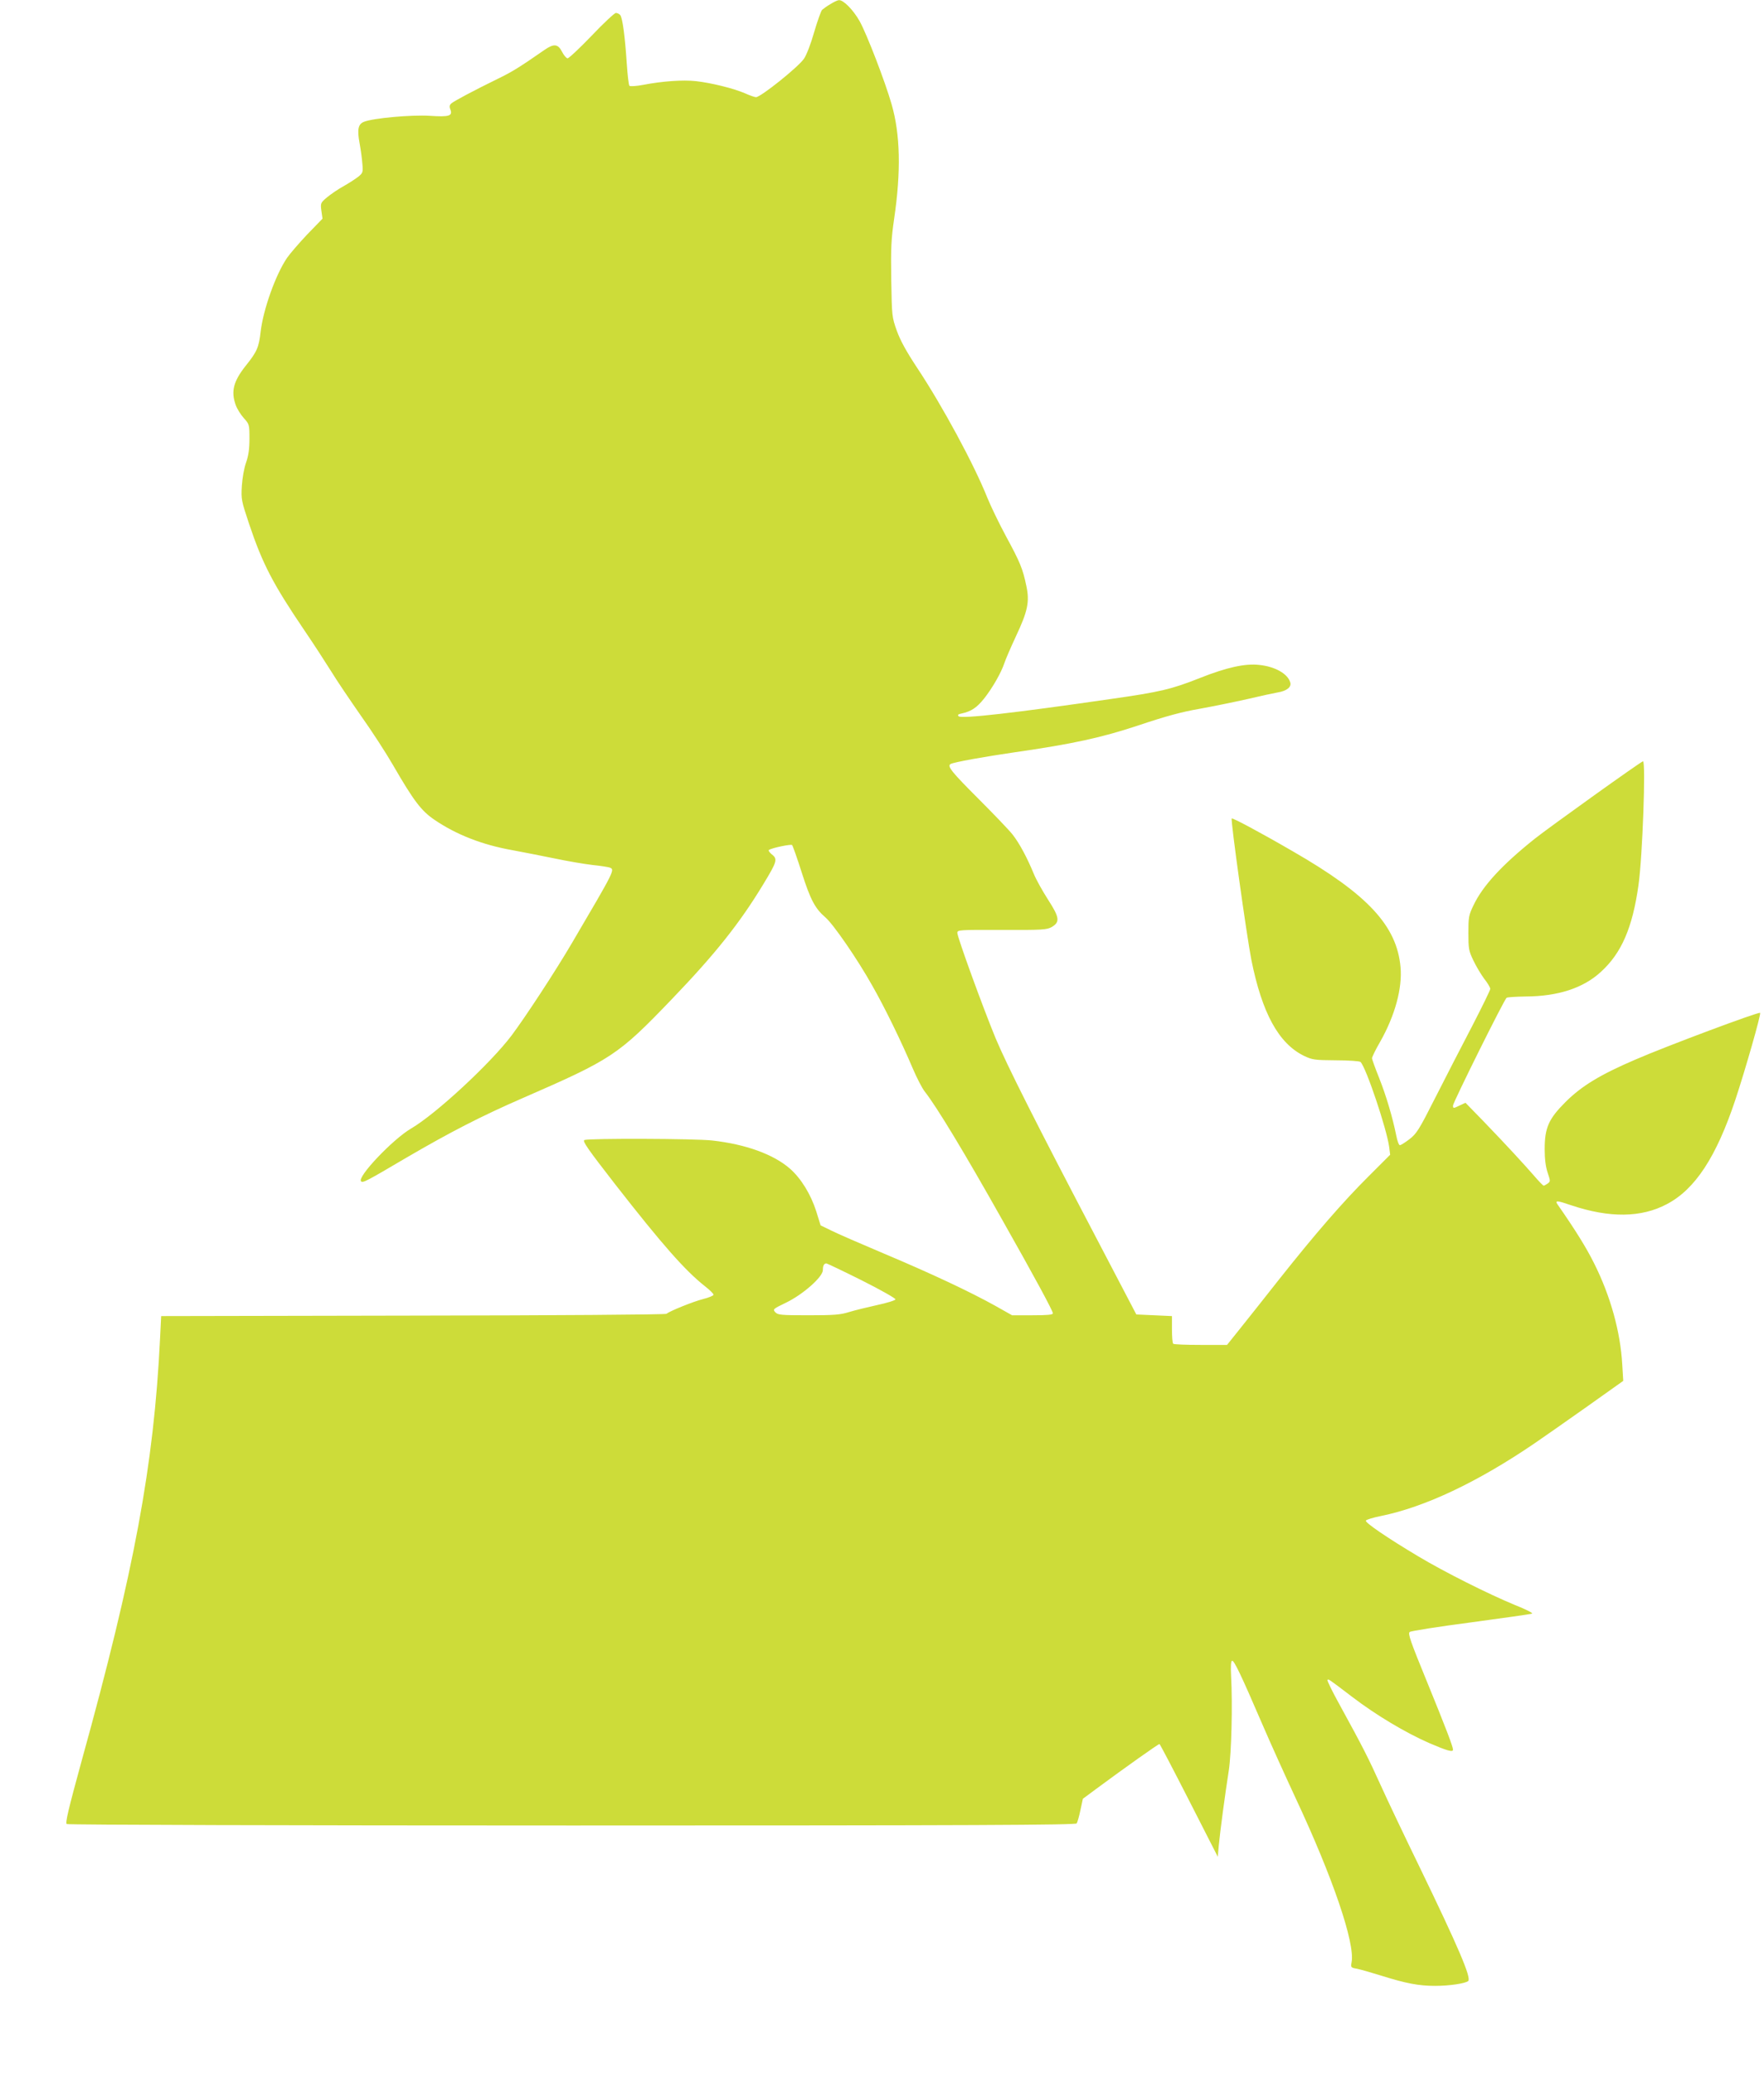 <?xml version="1.0" standalone="no"?>
<!DOCTYPE svg PUBLIC "-//W3C//DTD SVG 20010904//EN"
 "http://www.w3.org/TR/2001/REC-SVG-20010904/DTD/svg10.dtd">
<svg version="1.0" xmlns="http://www.w3.org/2000/svg"
 width="1089pt" height="1280pt" viewBox="0 0 1089 1280"
 preserveAspectRatio="xMidYMid meet">
<g transform="translate(0,1280) scale(0.1,-0.1)"
fill="#cddc39" stroke="none">
<path d="M5127 12775 c-21 -12 -44 -29 -52 -36 -7 -8 -29 -70 -49 -138 -20
-71 -47 -141 -63 -164 -36 -52 -267 -237 -296 -237 -8 0 -39 11 -68 24 -69 30
-206 64 -302 75 -81 9 -208 0 -327 -23 -41 -8 -79 -10 -84 -6 -5 5 -12 68 -17
142 -11 167 -26 277 -40 295 -6 7 -18 13 -27 13 -8 0 -76 -63 -149 -140 -74
-77 -141 -140 -149 -140 -7 0 -23 18 -34 40 -25 49 -50 52 -107 13 -154 -107
-200 -136 -293 -181 -147 -72 -265 -135 -283 -150 -12 -10 -14 -20 -7 -37 16
-41 -7 -48 -127 -40 -112 7 -349 -14 -406 -37 -36 -14 -43 -47 -27 -133 7 -38
15 -95 17 -126 5 -52 3 -57 -25 -80 -17 -13 -58 -40 -92 -59 -33 -18 -79 -50
-102 -69 -39 -33 -40 -36 -34 -82 l7 -49 -94 -97 c-51 -54 -107 -119 -125
-145 -70 -103 -147 -318 -163 -456 -11 -96 -22 -123 -92 -210 -76 -96 -92
-158 -62 -242 8 -23 31 -60 50 -81 34 -38 35 -40 35 -127 0 -65 -6 -105 -21
-148 -12 -33 -23 -96 -26 -144 -5 -82 -3 -91 45 -235 83 -247 147 -370 340
-655 58 -85 133 -201 168 -257 34 -56 117 -178 183 -273 67 -94 155 -230 197
-303 129 -223 175 -283 256 -338 135 -92 296 -155 483 -188 61 -11 175 -34
255 -50 80 -17 186 -35 237 -41 50 -5 99 -13 107 -16 33 -13 33 -13 -232 -464
-103 -176 -290 -461 -374 -573 -130 -172 -466 -484 -620 -574 -113 -66 -335
-300 -309 -326 11 -11 29 -2 280 146 269 157 461 256 716 367 553 241 590 265
923 612 268 279 420 470 566 712 83 137 88 153 51 181 -15 13 -23 25 -18 28
21 13 137 37 143 30 4 -4 31 -80 59 -168 54 -170 83 -224 147 -279 48 -41 196
-255 289 -421 76 -133 178 -342 249 -509 25 -59 59 -125 75 -145 72 -91 244
-375 479 -793 199 -352 312 -561 312 -576 0 -9 -35 -12 -126 -12 l-126 0 -101
57 c-156 87 -398 201 -688 323 -144 61 -292 125 -327 143 l-66 32 -27 87 c-34
106 -94 203 -162 263 -102 89 -274 151 -480 174 -104 12 -761 14 -789 3 -14
-6 20 -55 191 -275 292 -374 429 -529 552 -627 30 -23 54 -47 54 -53 0 -6 -29
-18 -65 -27 -62 -16 -203 -73 -226 -91 -6 -5 -695 -10 -1565 -11 l-1554 -3 -7
-140 c-38 -780 -159 -1433 -484 -2606 -82 -299 -102 -384 -92 -390 7 -5 1411
-9 3120 -9 2475 0 3108 3 3115 13 4 6 15 43 23 82 l15 70 81 60 c181 134 387
280 392 278 3 0 85 -157 183 -349 l177 -347 6 69 c8 86 40 325 62 464 16 106
24 404 14 584 -3 58 -1 91 6 93 12 4 54 -83 187 -392 52 -121 145 -326 205
-455 231 -493 368 -897 346 -1014 -6 -32 -4 -34 32 -40 20 -4 87 -23 148 -42
156 -49 234 -64 336 -64 89 0 187 15 204 30 20 20 -60 207 -301 705 -91 187
-199 414 -240 505 -76 168 -108 231 -252 494 -45 81 -79 151 -76 154 7 7 -1
13 154 -105 147 -112 326 -219 474 -284 109 -47 147 -58 147 -41 0 19 -44 134
-160 418 -104 254 -120 300 -107 309 8 6 179 33 378 59 200 27 370 51 377 54
8 3 -39 27 -105 53 -167 69 -434 203 -598 301 -191 114 -327 207 -323 220 2 6
44 19 94 29 270 55 594 208 944 446 52 36 198 137 323 226 l228 162 -6 99
c-11 203 -73 426 -174 627 -47 95 -116 206 -226 364 -17 25 -2 24 85 -6 236
-79 432 -77 590 7 174 91 305 290 423 644 62 187 160 530 153 537 -8 8 -578
-205 -769 -288 -217 -93 -333 -163 -433 -263 -104 -104 -128 -159 -128 -291 0
-61 6 -107 18 -144 18 -53 18 -55 0 -68 -10 -7 -21 -13 -24 -13 -4 0 -31 28
-61 63 -63 72 -159 177 -312 336 l-110 113 -34 -16 c-41 -20 -43 -20 -43 -1 0
18 317 657 331 665 5 4 58 7 117 8 201 1 357 52 466 153 126 115 194 271 231
534 25 176 46 765 28 765 -11 0 -580 -408 -667 -477 -203 -162 -323 -292 -380
-413 -29 -60 -31 -73 -31 -170 0 -97 2 -110 31 -170 17 -36 47 -86 67 -113 21
-26 37 -54 37 -62 0 -8 -51 -112 -113 -232 -63 -120 -164 -317 -226 -439 -101
-200 -116 -223 -160 -257 -26 -20 -53 -37 -59 -37 -6 0 -16 26 -22 58 -23 114
-63 249 -106 357 -24 60 -44 115 -44 122 0 7 22 53 50 101 92 162 138 332 126
462 -23 255 -203 448 -661 712 -210 122 -376 210 -381 205 -8 -8 92 -723 121
-872 66 -329 168 -516 324 -593 53 -25 64 -27 199 -28 78 0 146 -5 151 -10 35
-35 162 -414 177 -525 l6 -48 -133 -133 c-159 -158 -332 -358 -553 -637 -88
-112 -197 -249 -241 -304 l-80 -100 -162 0 c-90 0 -166 3 -170 7 -5 4 -8 44
-8 89 l0 82 -110 5 -110 5 -238 455 c-384 732 -561 1084 -631 1251 -78 189
-236 623 -236 650 0 18 12 19 275 18 252 -1 278 1 308 18 52 31 48 59 -23 169
-34 53 -73 123 -87 157 -42 102 -89 190 -132 245 -23 29 -120 130 -216 226
-159 159 -189 196 -167 209 16 11 218 47 392 72 361 52 538 90 775 169 161 54
260 81 370 100 83 15 215 42 295 60 80 19 164 37 187 41 57 9 88 34 78 63 -16
53 -94 97 -191 107 -87 10 -201 -15 -367 -81 -174 -69 -245 -86 -547 -129
-600 -87 -925 -124 -942 -107 -8 8 -3 13 18 17 60 13 94 36 139 92 53 67 106
161 125 218 7 22 39 96 71 165 74 157 86 215 65 313 -22 106 -39 147 -126 307
-43 80 -95 188 -116 240 -80 201 -277 566 -432 799 -68 103 -104 169 -126 230
-30 85 -30 89 -34 316 -3 195 0 252 18 375 43 292 38 521 -16 707 -41 143
-154 435 -197 512 -40 71 -101 132 -128 130 -8 0 -31 -11 -52 -24z m194 -7880
c119 -60 209 -111 207 -117 -3 -7 -53 -22 -113 -35 -59 -13 -137 -32 -173 -43
-54 -17 -93 -20 -252 -20 -171 0 -188 2 -204 19 -16 18 -14 20 67 59 105 51
227 159 227 201 0 28 7 41 22 41 4 0 103 -47 219 -105z"/>
</g>
</svg>
